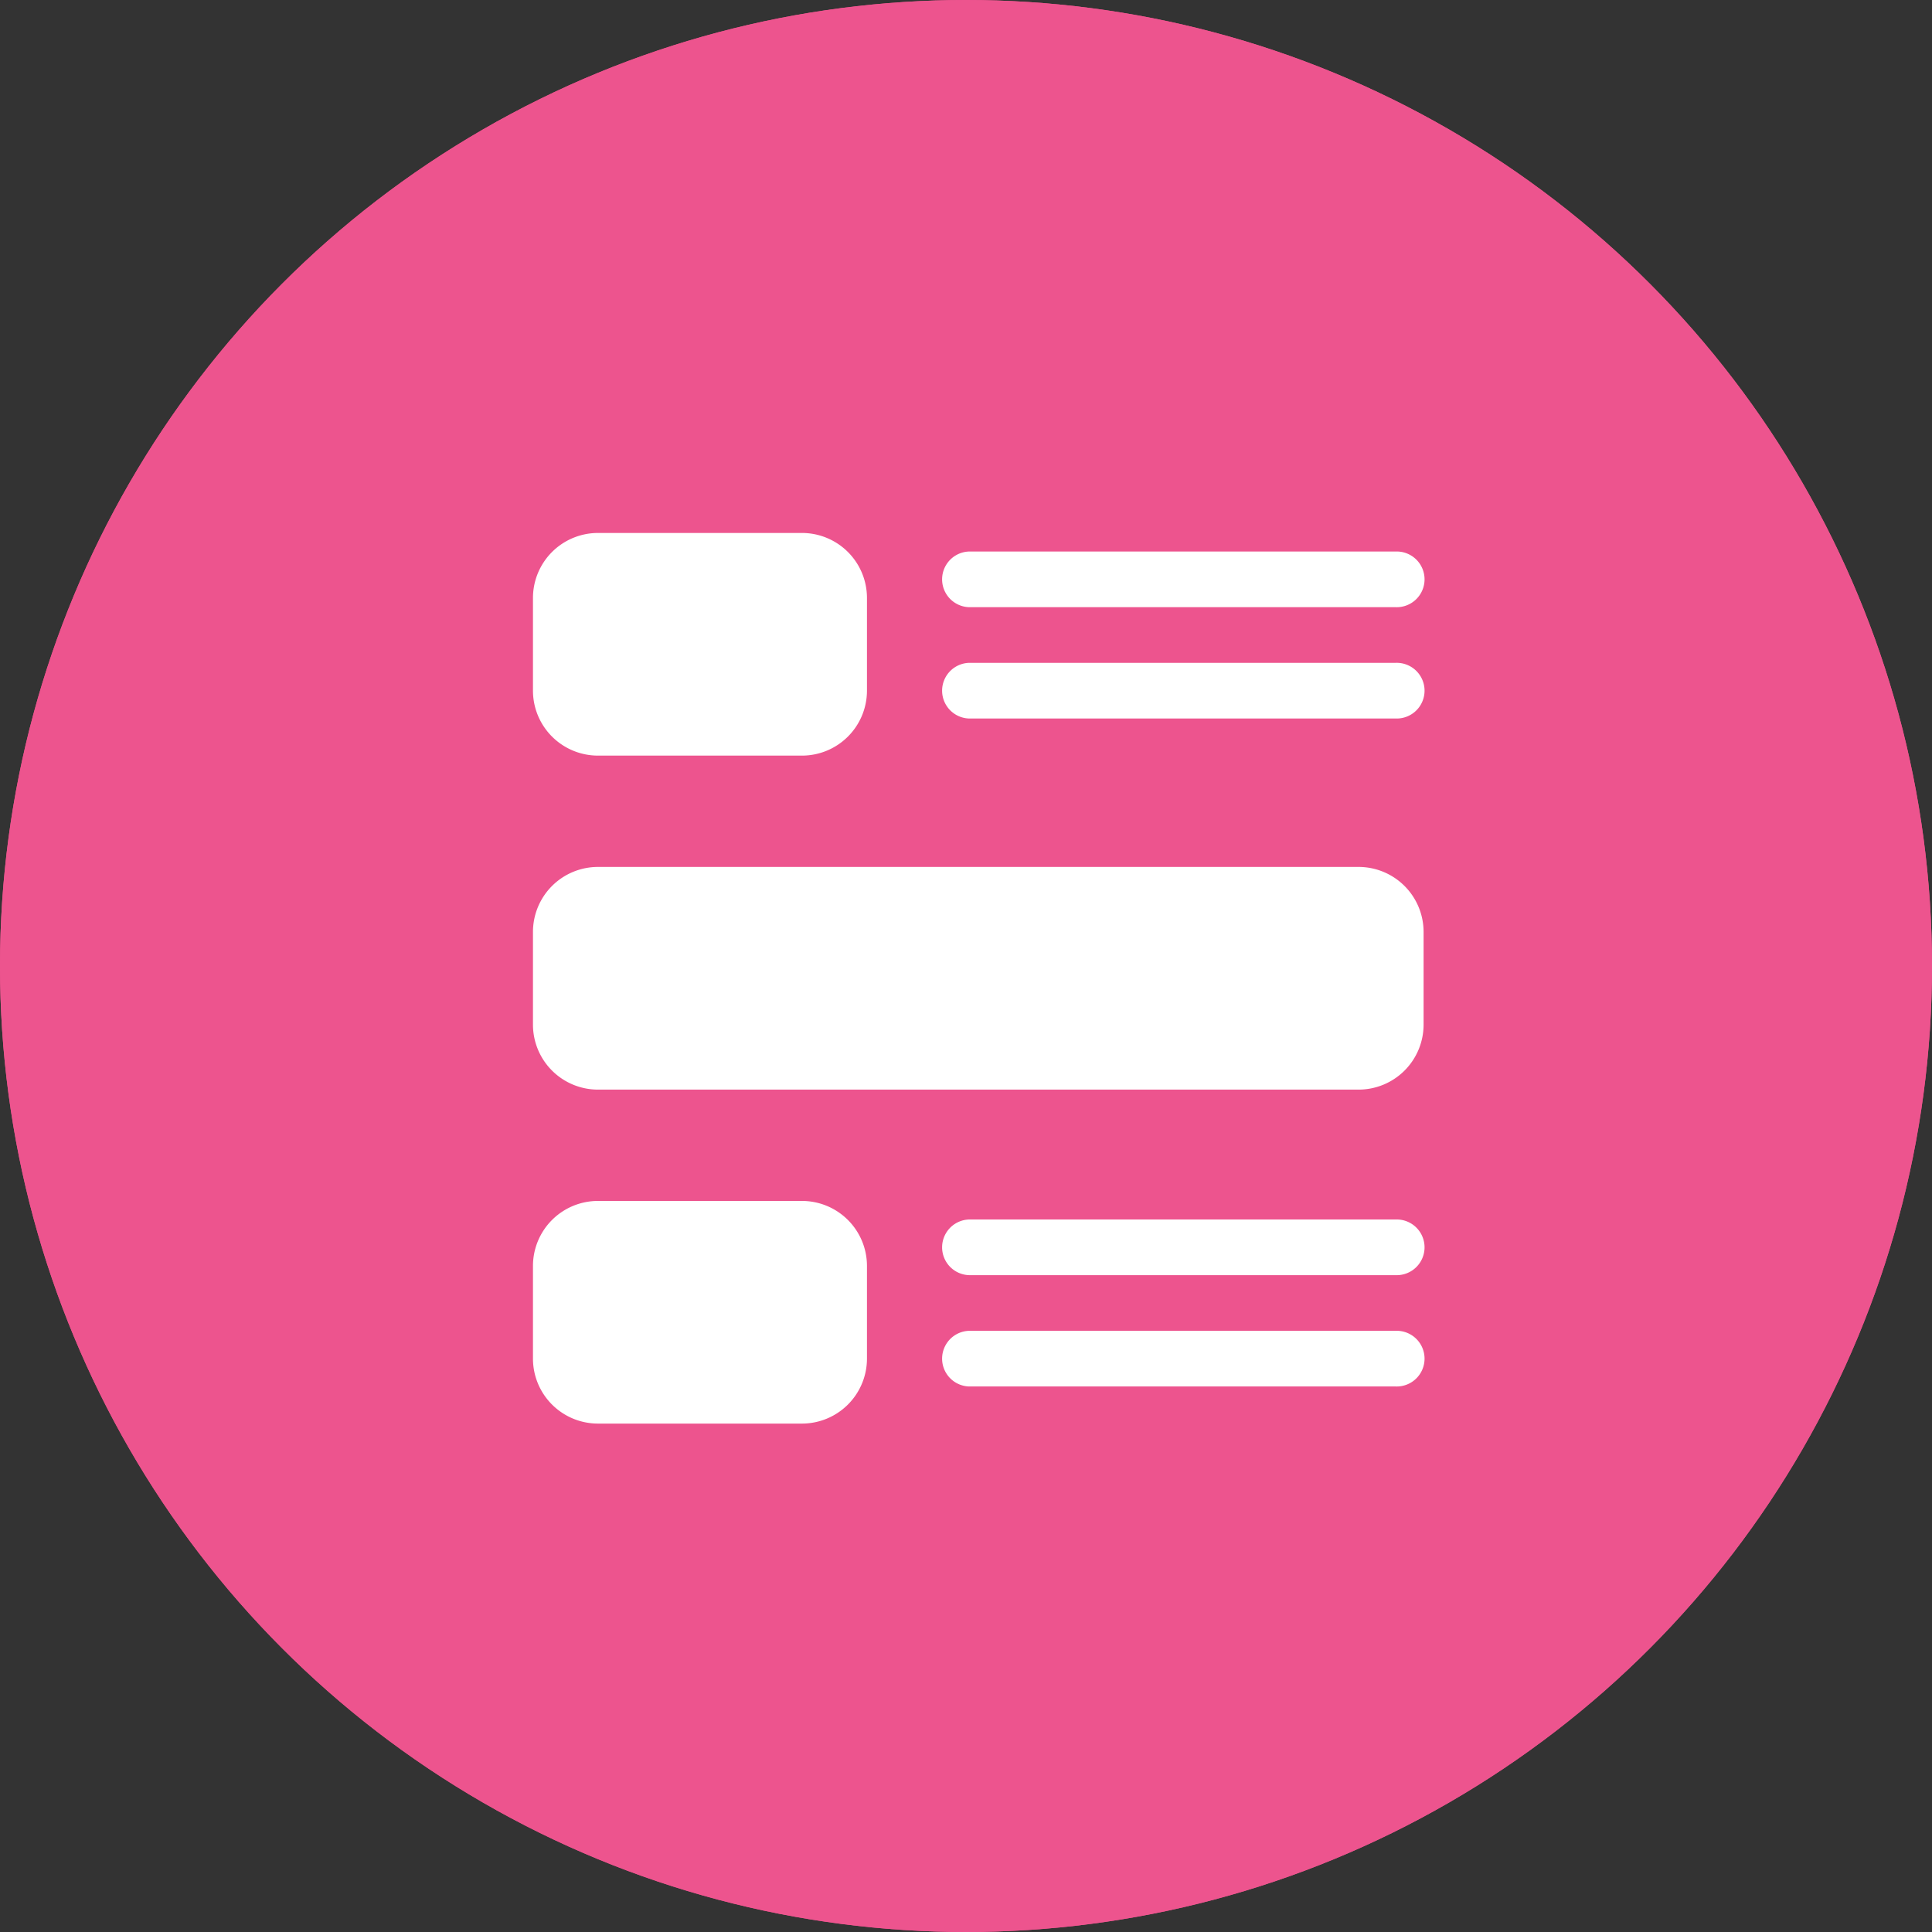 <svg xmlns="http://www.w3.org/2000/svg" width="58" height="58" viewBox="0 0 58 58">
  <rect x="0" y="0" width="58" height="58" fill="#333333" stroke="none"/>
  <g id="Group_137" data-name="Group 137" transform="translate(-57 -539)">
    <g id="Ellipse_48" data-name="Ellipse 48" transform="translate(57 539)" fill="#ed548e" stroke="#ed548e" stroke-width="1">
      <circle cx="29" cy="29" r="29" stroke="none"/>
      <circle cx="29" cy="29" r="28.5" fill="none"/>
    </g>
    <g id="wireframe" transform="translate(73 555)">
      <path id="Path_51" data-name="Path 51" d="M24.787,9H1.95A1.952,1.952,0,0,0,0,10.95v2.785a1.952,1.952,0,0,0,1.95,1.95H24.787a1.952,1.952,0,0,0,1.95-1.95V10.95A1.952,1.952,0,0,0,24.787,9Z" transform="translate(0 1.026)" fill="#fff"/>
      <path id="Path_52" data-name="Path 52" d="M1.95,6.684H8.077a1.952,1.952,0,0,0,1.95-1.95V1.95A1.952,1.952,0,0,0,8.077,0H1.95A1.952,1.952,0,0,0,0,1.95V4.735A1.952,1.952,0,0,0,1.95,6.684Z" fill="#fff"/>
      <path id="Path_53" data-name="Path 53" d="M1.95,24.684H8.077a1.952,1.952,0,0,0,1.95-1.95V19.95A1.952,1.952,0,0,0,8.077,18H1.95A1.952,1.952,0,0,0,0,19.95v2.785A1.952,1.952,0,0,0,1.95,24.684Z" transform="translate(0 2.053)" fill="#fff"/>
      <path id="Path_54" data-name="Path 54" d="M24.647.5H11.836a.836.836,0,0,0,0,1.671H24.647a.836.836,0,1,0,0-1.671Z" transform="translate(1.254 0.057)" fill="#fff"/>
      <path id="Path_55" data-name="Path 55" d="M24.647,3.5H11.836a.836.836,0,0,0,0,1.671H24.647a.836.836,0,1,0,0-1.671Z" transform="translate(1.254 0.399)" fill="#fff"/>
      <path id="Path_56" data-name="Path 56" d="M24.647,18.5H11.836a.836.836,0,0,0,0,1.671H24.647a.836.836,0,1,0,0-1.671Z" transform="translate(1.254 2.11)" fill="#fff"/>
      <path id="Path_57" data-name="Path 57" d="M24.647,21.5H11.836a.836.836,0,0,0,0,1.671H24.647a.836.836,0,1,0,0-1.671Z" transform="translate(1.254 2.452)" fill="#fff"/>
    </g>
  </g>
</svg>
